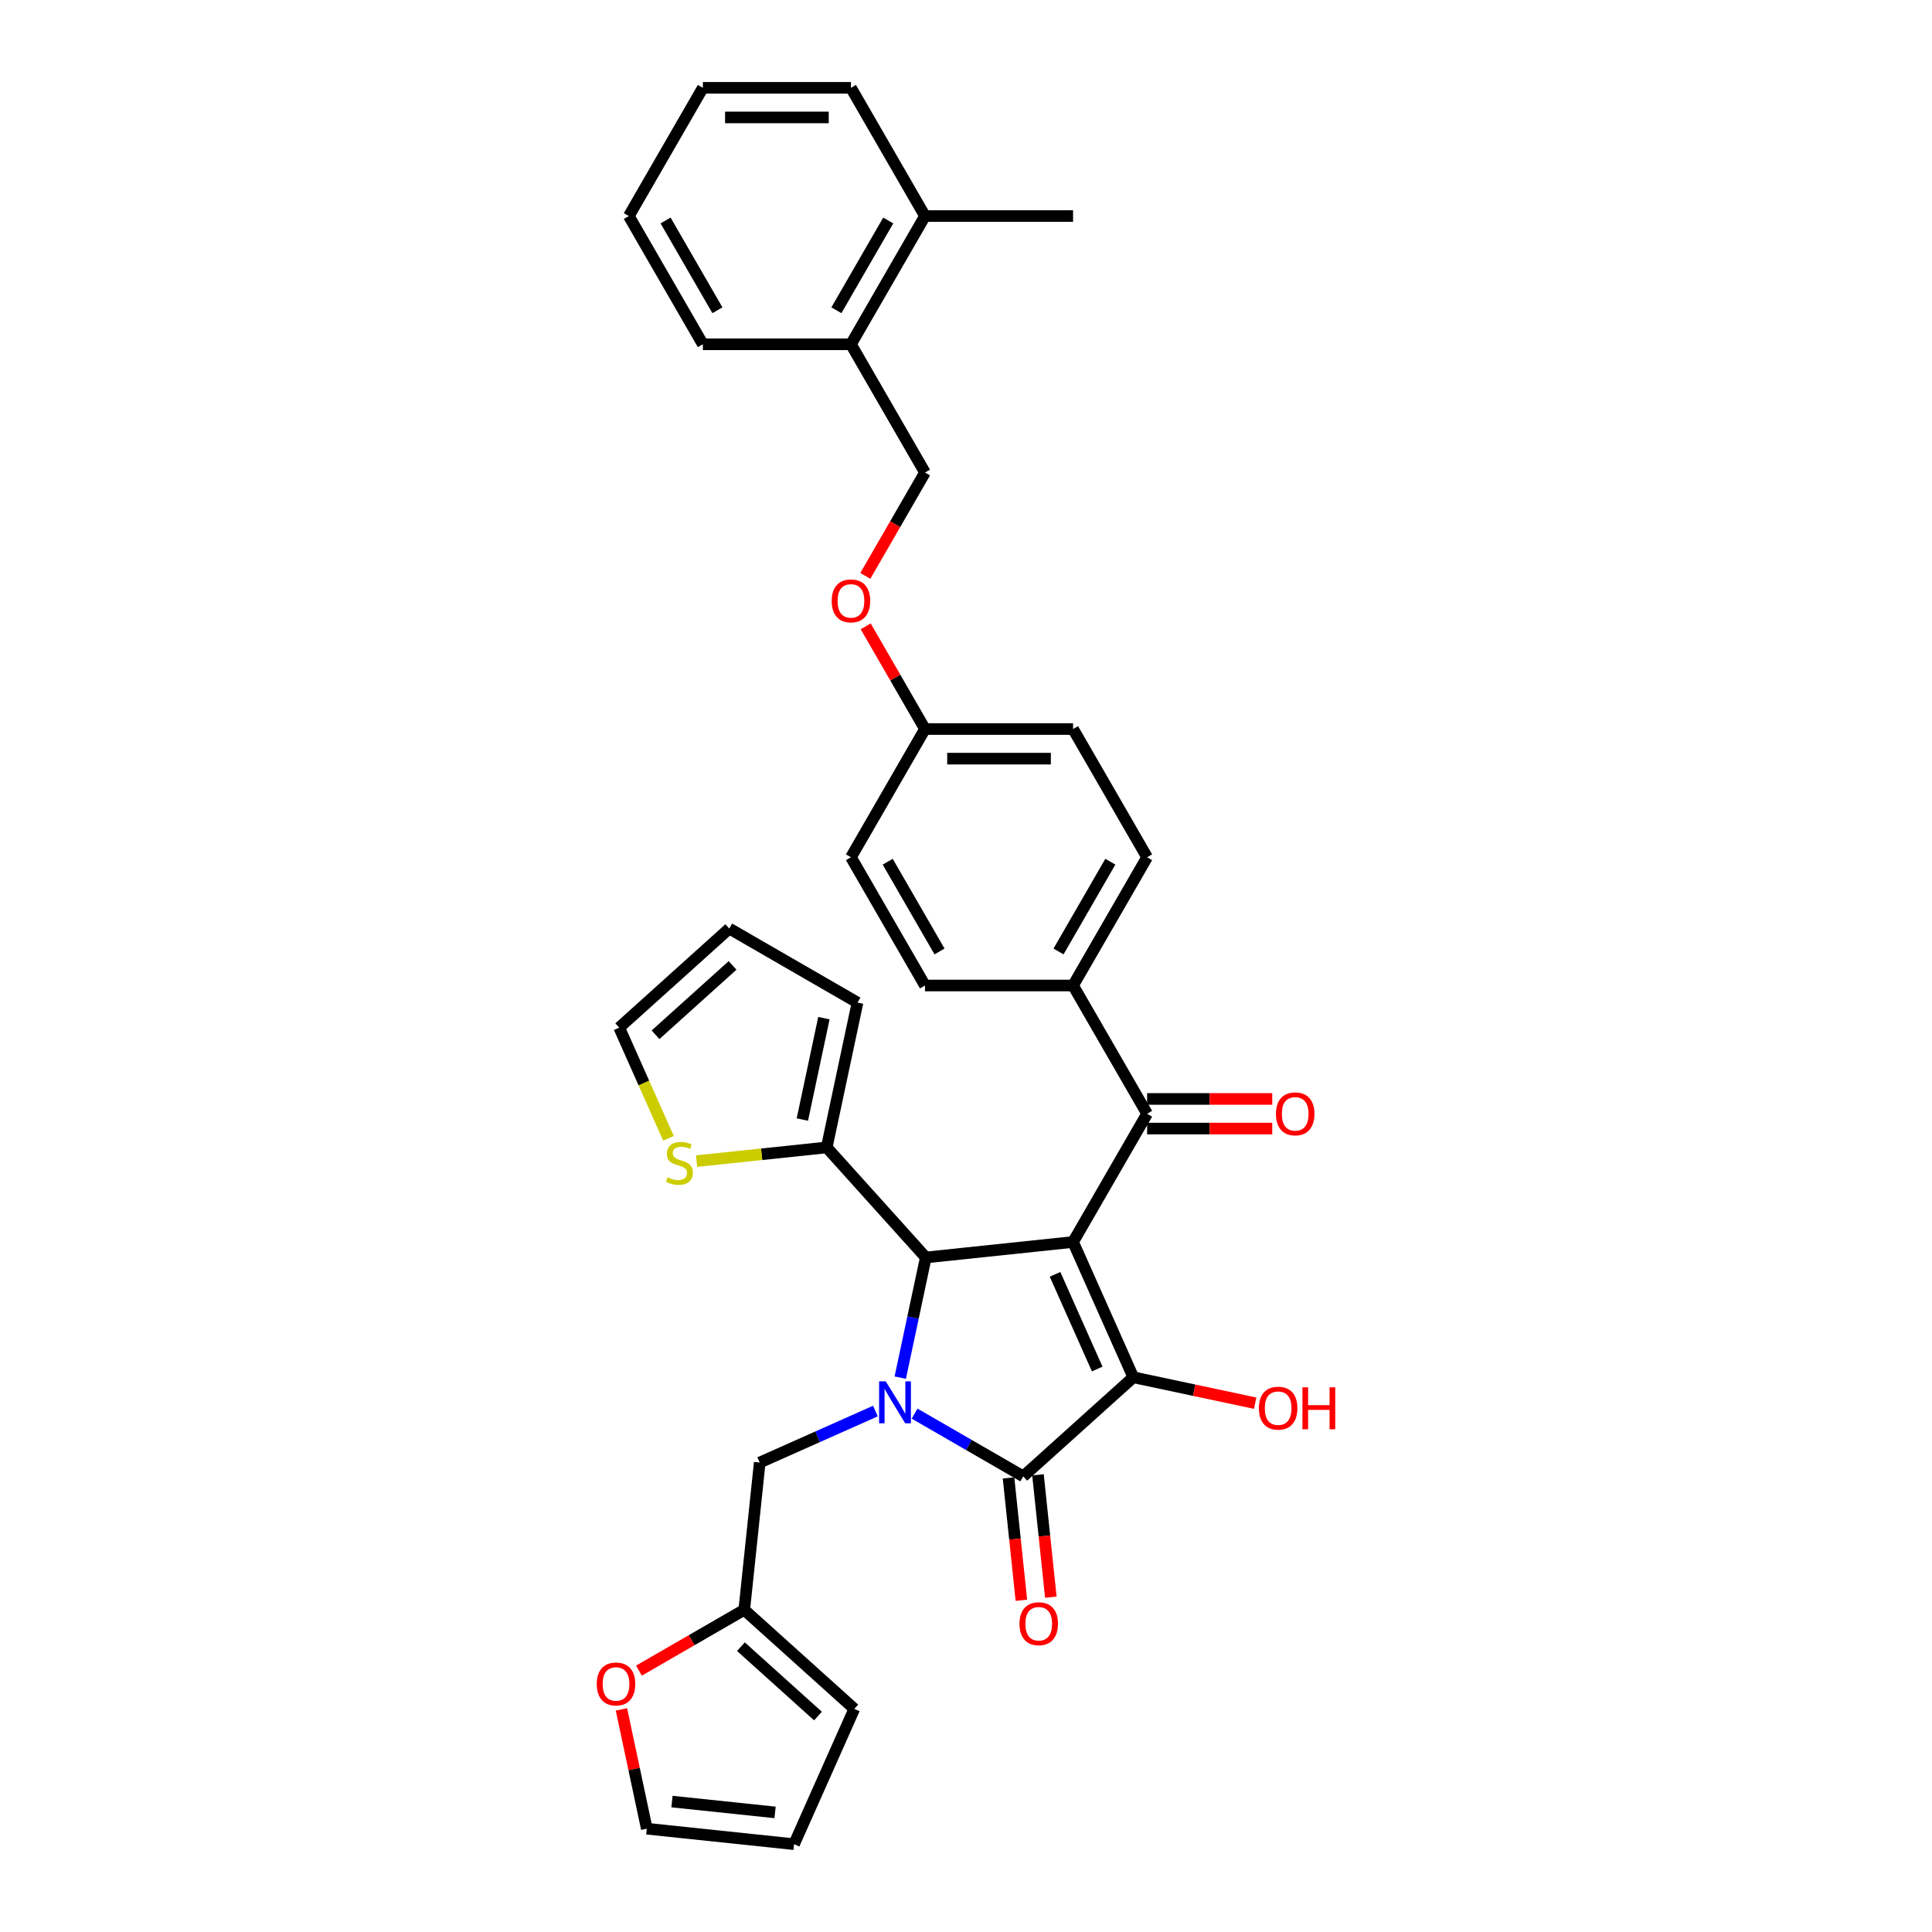 <?xml version='1.0' encoding='iso-8859-1'?>
<svg version='1.1' baseProfile='full'
              xmlns='http://www.w3.org/2000/svg'
                      xmlns:rdkit='http://www.rdkit.org/xml'
                      xmlns:xlink='http://www.w3.org/1999/xlink'
                  xml:space='preserve'
width='1000px' height='1000px' viewBox='0 0 1000 1000'>
<!-- END OF HEADER -->
<rect style='opacity:1.0;fill:#FFFFFF;stroke:none' width='1000' height='1000' x='0' y='0'> </rect>
<path class='bond-1' d='M 555.417,642.854 L 586.592,712.874' style='fill:none;fill-rule:evenodd;stroke:#000000;stroke-width:6px;stroke-linecap:butt;stroke-linejoin:miter;stroke-opacity:1' />
<path class='bond-1' d='M 546.089,659.592 L 567.912,708.606' style='fill:none;fill-rule:evenodd;stroke:#000000;stroke-width:6px;stroke-linecap:butt;stroke-linejoin:miter;stroke-opacity:1' />
<path class='bond-3' d='M 555.417,642.854 L 479.191,650.866' style='fill:none;fill-rule:evenodd;stroke:#000000;stroke-width:6px;stroke-linecap:butt;stroke-linejoin:miter;stroke-opacity:1' />
<path class='bond-4' d='M 555.417,642.854 L 593.74,576.477' style='fill:none;fill-rule:evenodd;stroke:#000000;stroke-width:6px;stroke-linecap:butt;stroke-linejoin:miter;stroke-opacity:1' />
<path class='bond-0' d='M 465.969,713.068 L 472.58,681.967' style='fill:none;fill-rule:evenodd;stroke:#0000FF;stroke-width:6px;stroke-linecap:butt;stroke-linejoin:miter;stroke-opacity:1' />
<path class='bond-0' d='M 472.58,681.967 L 479.191,650.866' style='fill:none;fill-rule:evenodd;stroke:#000000;stroke-width:6px;stroke-linecap:butt;stroke-linejoin:miter;stroke-opacity:1' />
<path class='bond-6' d='M 453.107,730.356 L 423.171,743.684' style='fill:none;fill-rule:evenodd;stroke:#0000FF;stroke-width:6px;stroke-linecap:butt;stroke-linejoin:miter;stroke-opacity:1' />
<path class='bond-6' d='M 423.171,743.684 L 393.235,757.012' style='fill:none;fill-rule:evenodd;stroke:#000000;stroke-width:6px;stroke-linecap:butt;stroke-linejoin:miter;stroke-opacity:1' />
<path class='bond-34' d='M 473.403,731.696 L 501.518,747.929' style='fill:none;fill-rule:evenodd;stroke:#0000FF;stroke-width:6px;stroke-linecap:butt;stroke-linejoin:miter;stroke-opacity:1' />
<path class='bond-34' d='M 501.518,747.929 L 529.633,764.161' style='fill:none;fill-rule:evenodd;stroke:#000000;stroke-width:6px;stroke-linecap:butt;stroke-linejoin:miter;stroke-opacity:1' />
<path class='bond-2' d='M 586.592,712.874 L 529.633,764.161' style='fill:none;fill-rule:evenodd;stroke:#000000;stroke-width:6px;stroke-linecap:butt;stroke-linejoin:miter;stroke-opacity:1' />
<path class='bond-15' d='M 586.592,712.874 L 618.138,719.58' style='fill:none;fill-rule:evenodd;stroke:#000000;stroke-width:6px;stroke-linecap:butt;stroke-linejoin:miter;stroke-opacity:1' />
<path class='bond-15' d='M 618.138,719.58 L 649.683,726.285' style='fill:none;fill-rule:evenodd;stroke:#FF0000;stroke-width:6px;stroke-linecap:butt;stroke-linejoin:miter;stroke-opacity:1' />
<path class='bond-9' d='M 522.01,764.962 L 525.338,796.629' style='fill:none;fill-rule:evenodd;stroke:#000000;stroke-width:6px;stroke-linecap:butt;stroke-linejoin:miter;stroke-opacity:1' />
<path class='bond-9' d='M 525.338,796.629 L 528.667,828.297' style='fill:none;fill-rule:evenodd;stroke:#FF0000;stroke-width:6px;stroke-linecap:butt;stroke-linejoin:miter;stroke-opacity:1' />
<path class='bond-9' d='M 537.255,763.36 L 540.584,795.027' style='fill:none;fill-rule:evenodd;stroke:#000000;stroke-width:6px;stroke-linecap:butt;stroke-linejoin:miter;stroke-opacity:1' />
<path class='bond-9' d='M 540.584,795.027 L 543.912,826.694' style='fill:none;fill-rule:evenodd;stroke:#FF0000;stroke-width:6px;stroke-linecap:butt;stroke-linejoin:miter;stroke-opacity:1' />
<path class='bond-5' d='M 479.191,650.866 L 427.904,593.907' style='fill:none;fill-rule:evenodd;stroke:#000000;stroke-width:6px;stroke-linecap:butt;stroke-linejoin:miter;stroke-opacity:1' />
<path class='bond-10' d='M 593.74,576.477 L 555.417,510.099' style='fill:none;fill-rule:evenodd;stroke:#000000;stroke-width:6px;stroke-linecap:butt;stroke-linejoin:miter;stroke-opacity:1' />
<path class='bond-12' d='M 593.74,584.141 L 626.124,584.141' style='fill:none;fill-rule:evenodd;stroke:#000000;stroke-width:6px;stroke-linecap:butt;stroke-linejoin:miter;stroke-opacity:1' />
<path class='bond-12' d='M 626.124,584.141 L 658.507,584.141' style='fill:none;fill-rule:evenodd;stroke:#FF0000;stroke-width:6px;stroke-linecap:butt;stroke-linejoin:miter;stroke-opacity:1' />
<path class='bond-12' d='M 593.74,568.812 L 626.124,568.812' style='fill:none;fill-rule:evenodd;stroke:#000000;stroke-width:6px;stroke-linecap:butt;stroke-linejoin:miter;stroke-opacity:1' />
<path class='bond-12' d='M 626.124,568.812 L 658.507,568.812' style='fill:none;fill-rule:evenodd;stroke:#FF0000;stroke-width:6px;stroke-linecap:butt;stroke-linejoin:miter;stroke-opacity:1' />
<path class='bond-7' d='M 427.904,593.907 L 394.229,597.446' style='fill:none;fill-rule:evenodd;stroke:#000000;stroke-width:6px;stroke-linecap:butt;stroke-linejoin:miter;stroke-opacity:1' />
<path class='bond-7' d='M 394.229,597.446 L 360.553,600.985' style='fill:none;fill-rule:evenodd;stroke:#CCCC00;stroke-width:6px;stroke-linecap:butt;stroke-linejoin:miter;stroke-opacity:1' />
<path class='bond-13' d='M 427.904,593.907 L 443.84,518.935' style='fill:none;fill-rule:evenodd;stroke:#000000;stroke-width:6px;stroke-linecap:butt;stroke-linejoin:miter;stroke-opacity:1' />
<path class='bond-13' d='M 415.3,579.474 L 426.455,526.994' style='fill:none;fill-rule:evenodd;stroke:#000000;stroke-width:6px;stroke-linecap:butt;stroke-linejoin:miter;stroke-opacity:1' />
<path class='bond-8' d='M 393.235,757.012 L 385.223,833.239' style='fill:none;fill-rule:evenodd;stroke:#000000;stroke-width:6px;stroke-linecap:butt;stroke-linejoin:miter;stroke-opacity:1' />
<path class='bond-14' d='M 346.006,589.18 L 333.254,560.539' style='fill:none;fill-rule:evenodd;stroke:#CCCC00;stroke-width:6px;stroke-linecap:butt;stroke-linejoin:miter;stroke-opacity:1' />
<path class='bond-14' d='M 333.254,560.539 L 320.503,531.898' style='fill:none;fill-rule:evenodd;stroke:#000000;stroke-width:6px;stroke-linecap:butt;stroke-linejoin:miter;stroke-opacity:1' />
<path class='bond-11' d='M 385.223,833.239 L 357.974,848.971' style='fill:none;fill-rule:evenodd;stroke:#000000;stroke-width:6px;stroke-linecap:butt;stroke-linejoin:miter;stroke-opacity:1' />
<path class='bond-11' d='M 357.974,848.971 L 330.726,864.703' style='fill:none;fill-rule:evenodd;stroke:#FF0000;stroke-width:6px;stroke-linecap:butt;stroke-linejoin:miter;stroke-opacity:1' />
<path class='bond-16' d='M 385.223,833.239 L 442.183,884.525' style='fill:none;fill-rule:evenodd;stroke:#000000;stroke-width:6px;stroke-linecap:butt;stroke-linejoin:miter;stroke-opacity:1' />
<path class='bond-16' d='M 383.51,852.324 L 423.381,888.224' style='fill:none;fill-rule:evenodd;stroke:#000000;stroke-width:6px;stroke-linecap:butt;stroke-linejoin:miter;stroke-opacity:1' />
<path class='bond-22' d='M 555.417,510.099 L 593.74,443.721' style='fill:none;fill-rule:evenodd;stroke:#000000;stroke-width:6px;stroke-linecap:butt;stroke-linejoin:miter;stroke-opacity:1' />
<path class='bond-22' d='M 547.89,492.477 L 574.716,446.013' style='fill:none;fill-rule:evenodd;stroke:#000000;stroke-width:6px;stroke-linecap:butt;stroke-linejoin:miter;stroke-opacity:1' />
<path class='bond-23' d='M 555.417,510.099 L 478.771,510.099' style='fill:none;fill-rule:evenodd;stroke:#000000;stroke-width:6px;stroke-linecap:butt;stroke-linejoin:miter;stroke-opacity:1' />
<path class='bond-17' d='M 321.657,884.791 L 328.219,915.663' style='fill:none;fill-rule:evenodd;stroke:#FF0000;stroke-width:6px;stroke-linecap:butt;stroke-linejoin:miter;stroke-opacity:1' />
<path class='bond-17' d='M 328.219,915.663 L 334.781,946.534' style='fill:none;fill-rule:evenodd;stroke:#000000;stroke-width:6px;stroke-linecap:butt;stroke-linejoin:miter;stroke-opacity:1' />
<path class='bond-18' d='M 443.84,518.935 L 377.462,480.612' style='fill:none;fill-rule:evenodd;stroke:#000000;stroke-width:6px;stroke-linecap:butt;stroke-linejoin:miter;stroke-opacity:1' />
<path class='bond-36' d='M 320.503,531.898 L 377.462,480.612' style='fill:none;fill-rule:evenodd;stroke:#000000;stroke-width:6px;stroke-linecap:butt;stroke-linejoin:miter;stroke-opacity:1' />
<path class='bond-36' d='M 339.304,535.597 L 379.176,499.697' style='fill:none;fill-rule:evenodd;stroke:#000000;stroke-width:6px;stroke-linecap:butt;stroke-linejoin:miter;stroke-opacity:1' />
<path class='bond-20' d='M 442.183,884.525 L 411.008,954.545' style='fill:none;fill-rule:evenodd;stroke:#000000;stroke-width:6px;stroke-linecap:butt;stroke-linejoin:miter;stroke-opacity:1' />
<path class='bond-37' d='M 334.781,946.534 L 411.008,954.545' style='fill:none;fill-rule:evenodd;stroke:#000000;stroke-width:6px;stroke-linecap:butt;stroke-linejoin:miter;stroke-opacity:1' />
<path class='bond-37' d='M 347.818,932.49 L 401.176,938.098' style='fill:none;fill-rule:evenodd;stroke:#000000;stroke-width:6px;stroke-linecap:butt;stroke-linejoin:miter;stroke-opacity:1' />
<path class='bond-19' d='M 440.448,178.21 L 478.771,244.588' style='fill:none;fill-rule:evenodd;stroke:#000000;stroke-width:6px;stroke-linecap:butt;stroke-linejoin:miter;stroke-opacity:1' />
<path class='bond-24' d='M 440.448,178.21 L 478.771,111.832' style='fill:none;fill-rule:evenodd;stroke:#000000;stroke-width:6px;stroke-linecap:butt;stroke-linejoin:miter;stroke-opacity:1' />
<path class='bond-24' d='M 432.921,160.589 L 459.747,114.124' style='fill:none;fill-rule:evenodd;stroke:#000000;stroke-width:6px;stroke-linecap:butt;stroke-linejoin:miter;stroke-opacity:1' />
<path class='bond-29' d='M 440.448,178.21 L 363.801,178.21' style='fill:none;fill-rule:evenodd;stroke:#000000;stroke-width:6px;stroke-linecap:butt;stroke-linejoin:miter;stroke-opacity:1' />
<path class='bond-21' d='M 478.771,244.588 L 463.331,271.331' style='fill:none;fill-rule:evenodd;stroke:#000000;stroke-width:6px;stroke-linecap:butt;stroke-linejoin:miter;stroke-opacity:1' />
<path class='bond-21' d='M 463.331,271.331 L 447.891,298.074' style='fill:none;fill-rule:evenodd;stroke:#FF0000;stroke-width:6px;stroke-linecap:butt;stroke-linejoin:miter;stroke-opacity:1' />
<path class='bond-28' d='M 593.74,443.721 L 555.417,377.343' style='fill:none;fill-rule:evenodd;stroke:#000000;stroke-width:6px;stroke-linecap:butt;stroke-linejoin:miter;stroke-opacity:1' />
<path class='bond-27' d='M 478.771,510.099 L 440.448,443.721' style='fill:none;fill-rule:evenodd;stroke:#000000;stroke-width:6px;stroke-linecap:butt;stroke-linejoin:miter;stroke-opacity:1' />
<path class='bond-27' d='M 486.298,492.477 L 459.472,446.013' style='fill:none;fill-rule:evenodd;stroke:#000000;stroke-width:6px;stroke-linecap:butt;stroke-linejoin:miter;stroke-opacity:1' />
<path class='bond-30' d='M 478.771,111.832 L 555.417,111.832' style='fill:none;fill-rule:evenodd;stroke:#000000;stroke-width:6px;stroke-linecap:butt;stroke-linejoin:miter;stroke-opacity:1' />
<path class='bond-31' d='M 478.771,111.832 L 440.448,45.455' style='fill:none;fill-rule:evenodd;stroke:#000000;stroke-width:6px;stroke-linecap:butt;stroke-linejoin:miter;stroke-opacity:1' />
<path class='bond-25' d='M 448.085,324.195 L 463.428,350.769' style='fill:none;fill-rule:evenodd;stroke:#FF0000;stroke-width:6px;stroke-linecap:butt;stroke-linejoin:miter;stroke-opacity:1' />
<path class='bond-25' d='M 463.428,350.769 L 478.771,377.343' style='fill:none;fill-rule:evenodd;stroke:#000000;stroke-width:6px;stroke-linecap:butt;stroke-linejoin:miter;stroke-opacity:1' />
<path class='bond-26' d='M 478.771,377.343 L 440.448,443.721' style='fill:none;fill-rule:evenodd;stroke:#000000;stroke-width:6px;stroke-linecap:butt;stroke-linejoin:miter;stroke-opacity:1' />
<path class='bond-35' d='M 478.771,377.343 L 555.417,377.343' style='fill:none;fill-rule:evenodd;stroke:#000000;stroke-width:6px;stroke-linecap:butt;stroke-linejoin:miter;stroke-opacity:1' />
<path class='bond-35' d='M 490.268,392.673 L 543.92,392.673' style='fill:none;fill-rule:evenodd;stroke:#000000;stroke-width:6px;stroke-linecap:butt;stroke-linejoin:miter;stroke-opacity:1' />
<path class='bond-32' d='M 363.801,178.21 L 325.478,111.832' style='fill:none;fill-rule:evenodd;stroke:#000000;stroke-width:6px;stroke-linecap:butt;stroke-linejoin:miter;stroke-opacity:1' />
<path class='bond-32' d='M 371.328,160.589 L 344.502,114.124' style='fill:none;fill-rule:evenodd;stroke:#000000;stroke-width:6px;stroke-linecap:butt;stroke-linejoin:miter;stroke-opacity:1' />
<path class='bond-38' d='M 440.448,45.455 L 363.801,45.455' style='fill:none;fill-rule:evenodd;stroke:#000000;stroke-width:6px;stroke-linecap:butt;stroke-linejoin:miter;stroke-opacity:1' />
<path class='bond-38' d='M 428.951,60.784 L 375.298,60.784' style='fill:none;fill-rule:evenodd;stroke:#000000;stroke-width:6px;stroke-linecap:butt;stroke-linejoin:miter;stroke-opacity:1' />
<path class='bond-33' d='M 325.478,111.832 L 363.801,45.455' style='fill:none;fill-rule:evenodd;stroke:#000000;stroke-width:6px;stroke-linecap:butt;stroke-linejoin:miter;stroke-opacity:1' />
<path  class='atom-1' d='M 458.457 714.984
L 465.57 726.481
Q 466.275 727.616, 467.409 729.67
Q 468.544 731.724, 468.605 731.847
L 468.605 714.984
L 471.487 714.984
L 471.487 736.691
L 468.513 736.691
L 460.879 724.121
Q 459.99 722.649, 459.039 720.963
Q 458.12 719.277, 457.844 718.755
L 457.844 736.691
L 455.023 736.691
L 455.023 714.984
L 458.457 714.984
' fill='#0000FF'/>
<path  class='atom-8' d='M 345.546 609.368
Q 345.791 609.46, 346.803 609.89
Q 347.815 610.319, 348.918 610.595
Q 350.053 610.84, 351.156 610.84
Q 353.211 610.84, 354.406 609.859
Q 355.602 608.847, 355.602 607.1
Q 355.602 605.904, 354.989 605.168
Q 354.406 604.432, 353.487 604.034
Q 352.567 603.635, 351.034 603.175
Q 349.102 602.593, 347.937 602.041
Q 346.803 601.489, 345.975 600.324
Q 345.178 599.159, 345.178 597.197
Q 345.178 594.468, 347.018 592.782
Q 348.888 591.096, 352.567 591.096
Q 355.081 591.096, 357.932 592.292
L 357.227 594.652
Q 354.621 593.579, 352.659 593.579
Q 350.543 593.579, 349.378 594.468
Q 348.213 595.327, 348.244 596.829
Q 348.244 597.994, 348.826 598.699
Q 349.44 599.404, 350.298 599.803
Q 351.187 600.201, 352.659 600.661
Q 354.621 601.275, 355.786 601.888
Q 356.951 602.501, 357.779 603.758
Q 358.637 604.984, 358.637 607.1
Q 358.637 610.104, 356.614 611.729
Q 354.621 613.323, 351.279 613.323
Q 349.348 613.323, 347.876 612.894
Q 346.435 612.496, 344.718 611.79
L 345.546 609.368
' fill='#CCCC00'/>
<path  class='atom-10' d='M 527.68 840.449
Q 527.68 835.237, 530.256 832.324
Q 532.831 829.412, 537.644 829.412
Q 542.458 829.412, 545.033 832.324
Q 547.609 835.237, 547.609 840.449
Q 547.609 845.722, 545.003 848.726
Q 542.397 851.7, 537.644 851.7
Q 532.862 851.7, 530.256 848.726
Q 527.68 845.753, 527.68 840.449
M 537.644 849.248
Q 540.956 849.248, 542.734 847.04
Q 544.543 844.802, 544.543 840.449
Q 544.543 836.187, 542.734 834.041
Q 540.956 831.864, 537.644 831.864
Q 534.333 831.864, 532.524 834.01
Q 530.746 836.156, 530.746 840.449
Q 530.746 844.833, 532.524 847.04
Q 534.333 849.248, 537.644 849.248
' fill='#FF0000'/>
<path  class='atom-12' d='M 308.881 871.624
Q 308.881 866.412, 311.457 863.499
Q 314.032 860.586, 318.846 860.586
Q 323.659 860.586, 326.234 863.499
Q 328.81 866.412, 328.81 871.624
Q 328.81 876.897, 326.204 879.901
Q 323.598 882.875, 318.846 882.875
Q 314.063 882.875, 311.457 879.901
Q 308.881 876.927, 308.881 871.624
M 318.846 880.423
Q 322.157 880.423, 323.935 878.215
Q 325.744 875.977, 325.744 871.624
Q 325.744 867.362, 323.935 865.216
Q 322.157 863.039, 318.846 863.039
Q 315.534 863.039, 313.726 865.185
Q 311.947 867.331, 311.947 871.624
Q 311.947 876.008, 313.726 878.215
Q 315.534 880.423, 318.846 880.423
' fill='#FF0000'/>
<path  class='atom-13' d='M 660.423 576.538
Q 660.423 571.326, 662.998 568.413
Q 665.573 565.501, 670.387 565.501
Q 675.2 565.501, 677.776 568.413
Q 680.351 571.326, 680.351 576.538
Q 680.351 581.811, 677.745 584.816
Q 675.139 587.79, 670.387 587.79
Q 665.604 587.79, 662.998 584.816
Q 660.423 581.842, 660.423 576.538
M 670.387 585.337
Q 673.698 585.337, 675.476 583.129
Q 677.285 580.891, 677.285 576.538
Q 677.285 572.276, 675.476 570.13
Q 673.698 567.953, 670.387 567.953
Q 667.076 567.953, 665.267 570.1
Q 663.489 572.246, 663.489 576.538
Q 663.489 580.922, 665.267 583.129
Q 667.076 585.337, 670.387 585.337
' fill='#FF0000'/>
<path  class='atom-16' d='M 651.6 728.871
Q 651.6 723.659, 654.175 720.747
Q 656.75 717.834, 661.564 717.834
Q 666.377 717.834, 668.952 720.747
Q 671.528 723.659, 671.528 728.871
Q 671.528 734.145, 668.922 737.149
Q 666.316 740.123, 661.564 740.123
Q 656.781 740.123, 654.175 737.149
Q 651.6 734.175, 651.6 728.871
M 661.564 737.67
Q 664.875 737.67, 666.653 735.463
Q 668.462 733.225, 668.462 728.871
Q 668.462 724.61, 666.653 722.464
Q 664.875 720.287, 661.564 720.287
Q 658.253 720.287, 656.444 722.433
Q 654.665 724.579, 654.665 728.871
Q 654.665 733.255, 656.444 735.463
Q 658.253 737.67, 661.564 737.67
' fill='#FF0000'/>
<path  class='atom-16' d='M 674.134 718.079
L 677.077 718.079
L 677.077 727.308
L 688.175 727.308
L 688.175 718.079
L 691.119 718.079
L 691.119 739.786
L 688.175 739.786
L 688.175 729.76
L 677.077 729.76
L 677.077 739.786
L 674.134 739.786
L 674.134 718.079
' fill='#FF0000'/>
<path  class='atom-26' d='M 430.484 311.027
Q 430.484 305.815, 433.059 302.902
Q 435.634 299.99, 440.448 299.99
Q 445.261 299.99, 447.836 302.902
Q 450.412 305.815, 450.412 311.027
Q 450.412 316.3, 447.806 319.305
Q 445.2 322.279, 440.448 322.279
Q 435.665 322.279, 433.059 319.305
Q 430.484 316.331, 430.484 311.027
M 440.448 319.826
Q 443.759 319.826, 445.537 317.618
Q 447.346 315.38, 447.346 311.027
Q 447.346 306.765, 445.537 304.619
Q 443.759 302.442, 440.448 302.442
Q 437.136 302.442, 435.328 304.589
Q 433.549 306.735, 433.549 311.027
Q 433.549 315.411, 435.328 317.618
Q 437.136 319.826, 440.448 319.826
' fill='#FF0000'/>
</svg>
